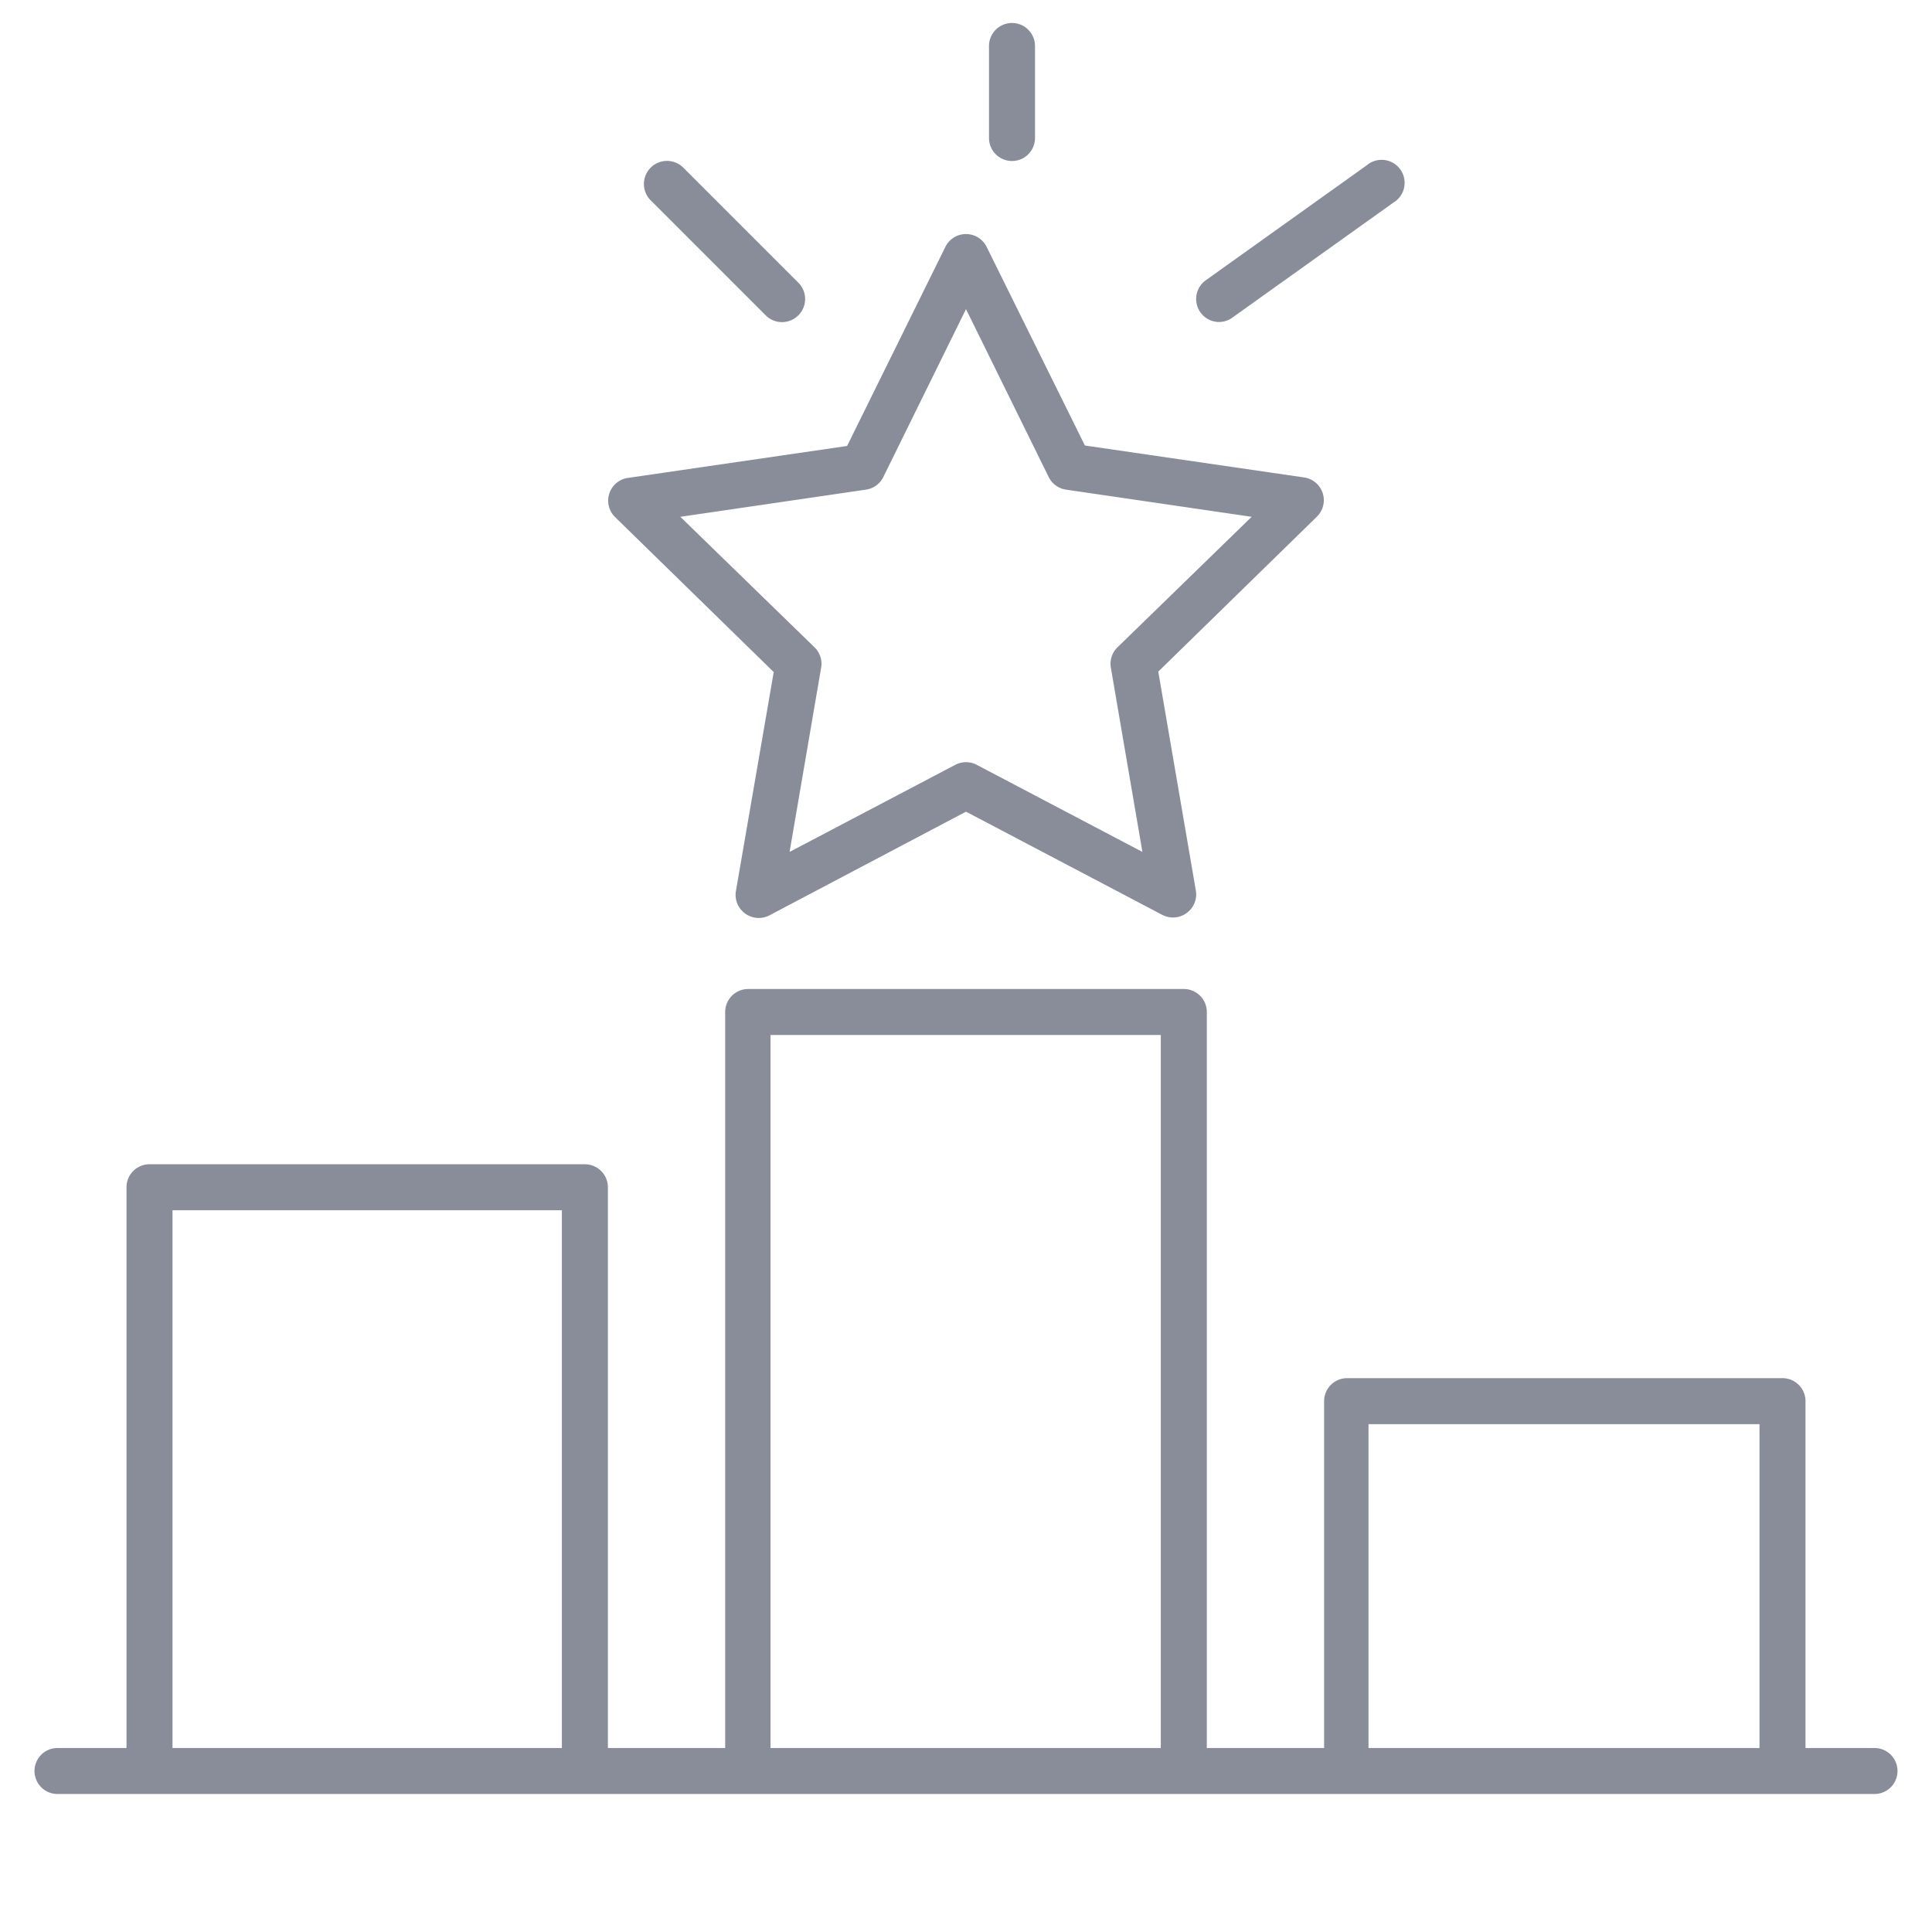 <svg data-name="Layer 1" xmlns="http://www.w3.org/2000/svg" viewBox="0 0 84 84"><path d="M33.64 29.22L32 38.72a1 1 0 00.4 1 1 1 0 001.05.08L42 35.29l8.54 4.49a1 1 0 00.46.11 1 1 0 00.59-.19 1 1 0 00.4-1l-1.63-9.5 6.9-6.74a1 1 0 00-.55-1.7l-9.54-1.39-4.27-8.63a1 1 0 00-1.8 0l-4.27 8.65-9.54 1.39a1 1 0 00-.55 1.7zm4-7.93a1 1 0 00.76-.54l3.6-7.31 3.6 7.31a1 1 0 00.76.54l8.06 1.18-5.84 5.68a1 1 0 00-.28.89l1.37 8-7.21-3.79a1 1 0 00-.92 0l-7.21 3.79 1.37-8a1 1 0 00-.28-.89l-5.84-5.68zm-4.35-7.58a1 1 0 001.42 0 1 1 0 000-1.42l-5-5a1 1 0 10-1.42 1.42zM53 14a1 1 0 00.58-.19l7-5a1 1 0 10-1.16-1.62l-7 5A1 1 0 0053 14zm-9-7a1 1 0 001-1V2a1 1 0 00-2 0v4a1 1 0 001 1zm37.5 69h-3V60.92a1 1 0 00-1-1H58.57a1 1 0 00-1 1V76h-5.1V44a1 1 0 00-1-1H32.53a1 1 0 00-1 1v32h-5.1V51.62a1 1 0 00-1-1H6.5a1 1 0 00-1 1V76h-3a1 1 0 000 2h79a1 1 0 000-2zm-74 0V52.62h16.93V76zm26 0V45h16.97v31zm26 0V61.92h17V76z" fill="#898d9a"/></svg>
